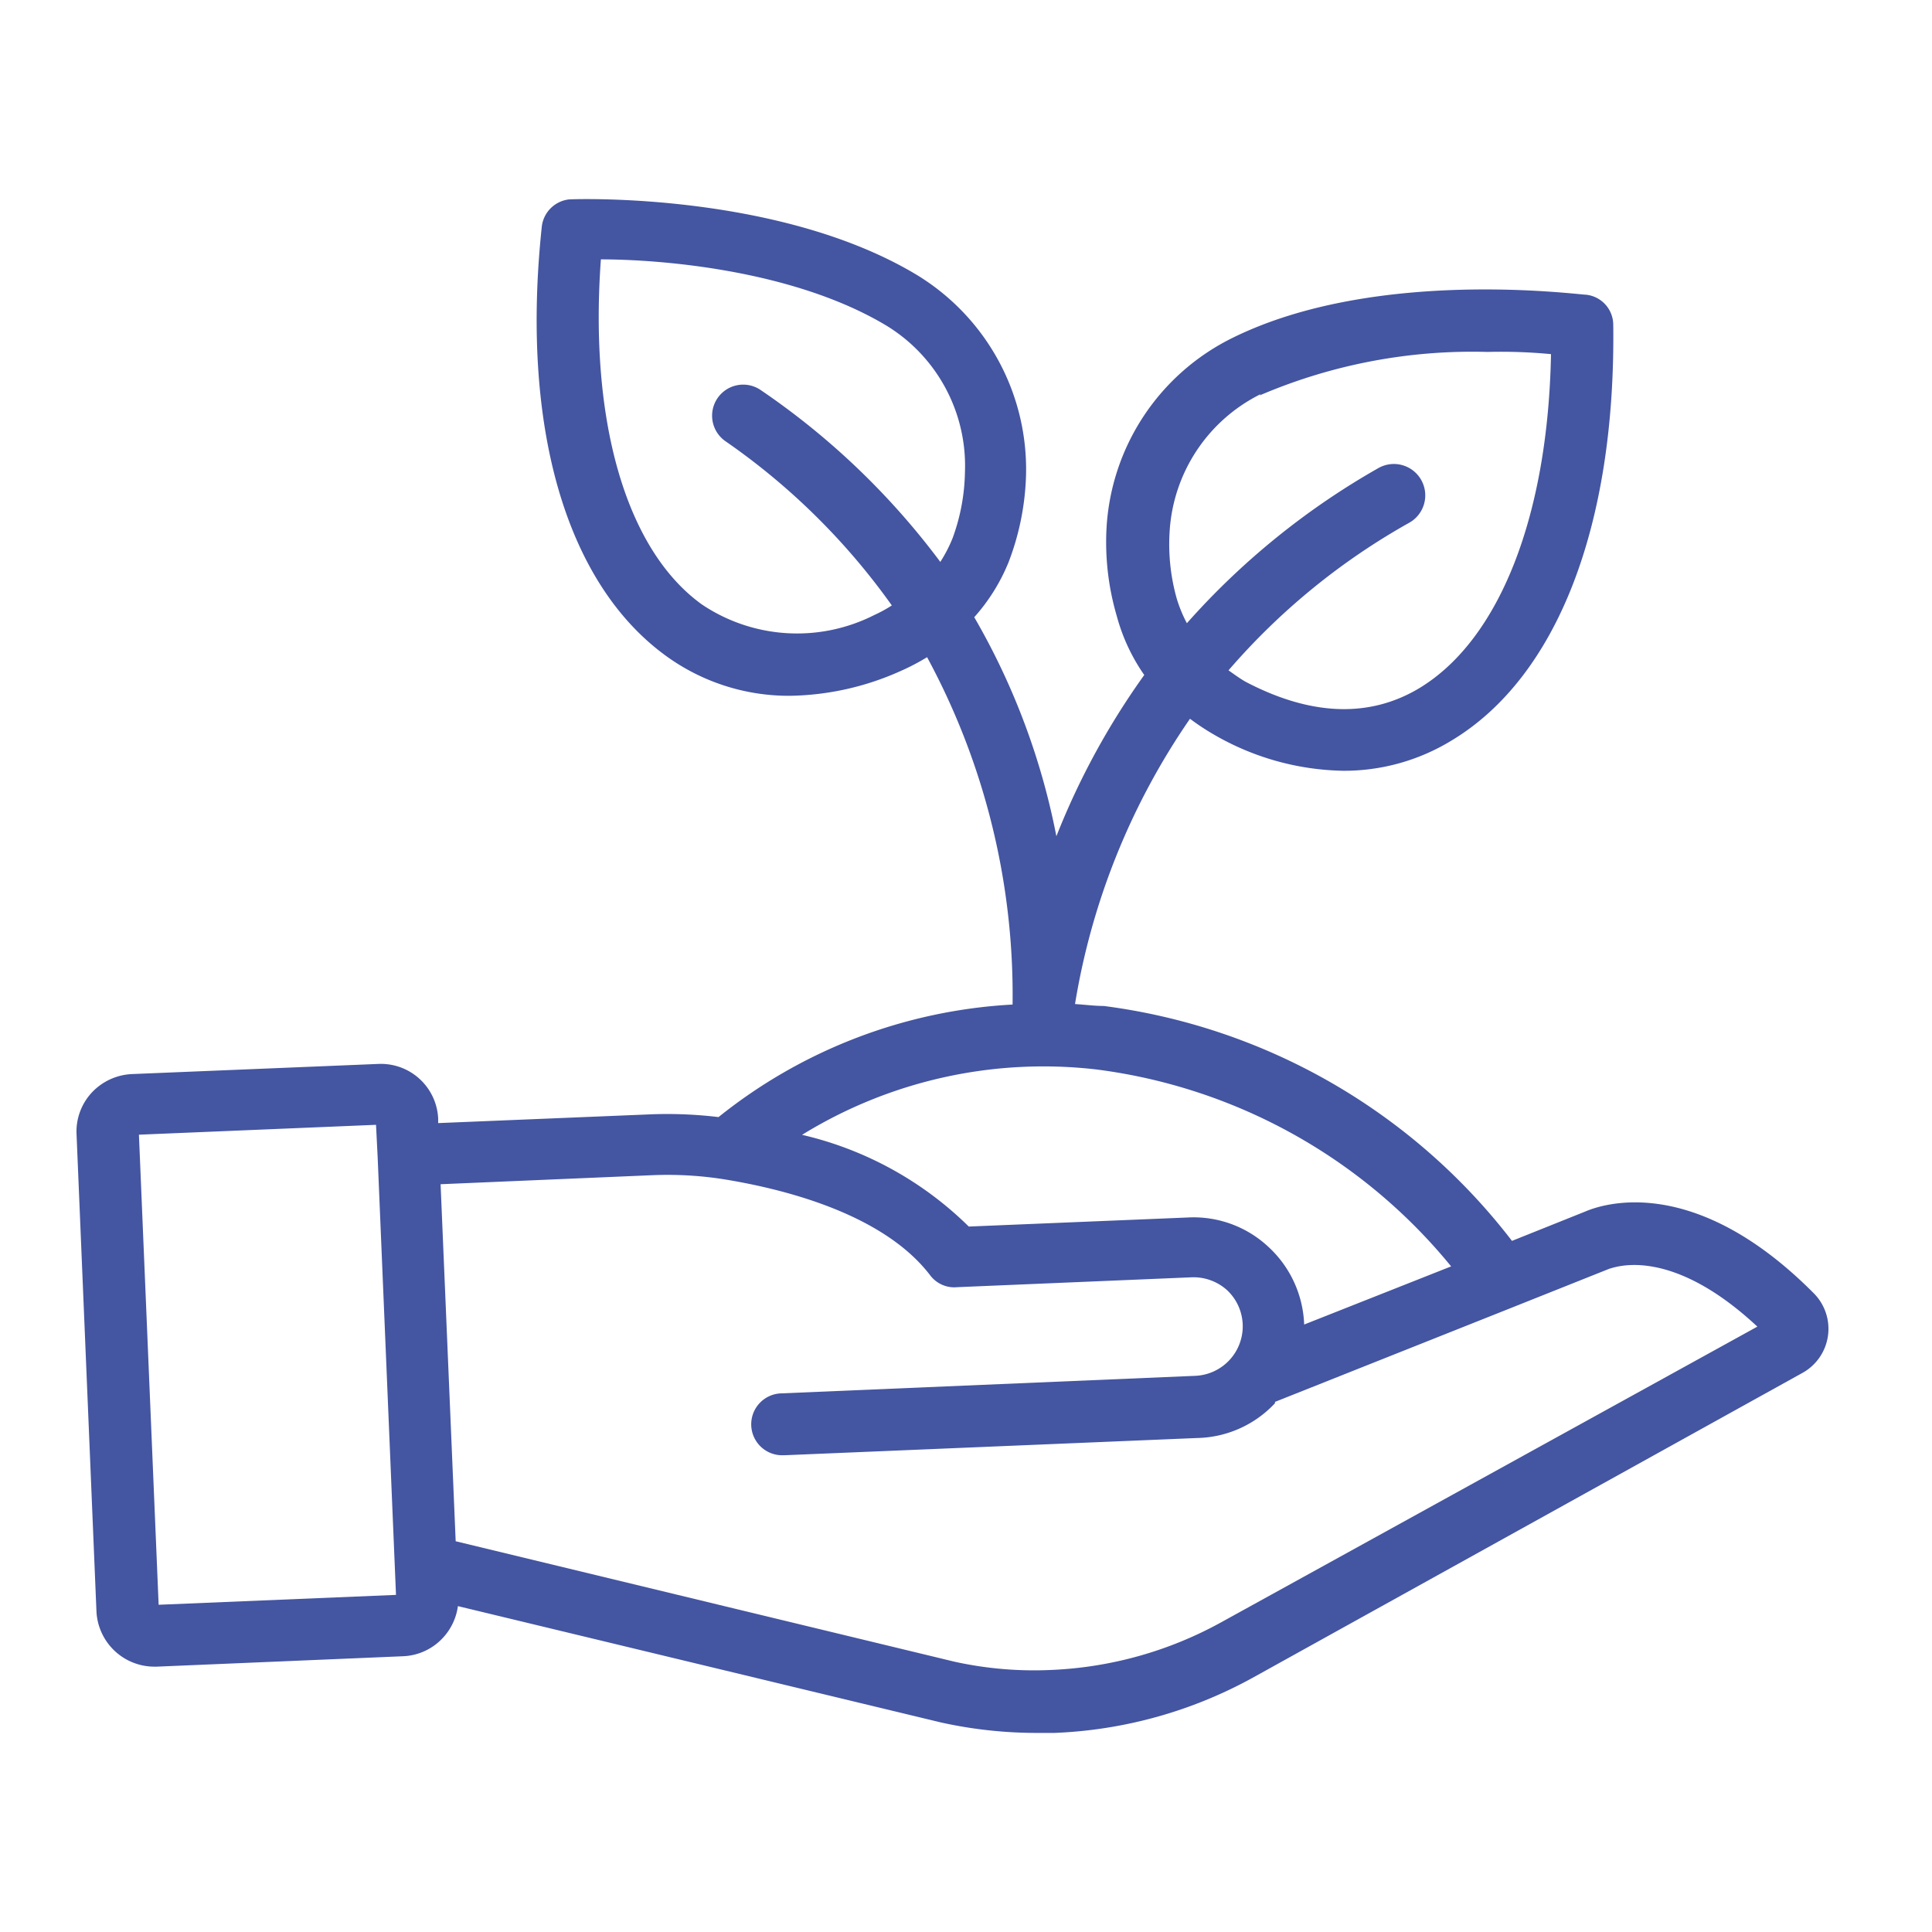 <svg xmlns="http://www.w3.org/2000/svg" width="64" height="64" viewBox="0 0 64 64">
  <g id="ico-mantain" transform="translate(-677.897 -806)">
    <path id="ecology" d="M57.565,40.28c-4.009-4.045-7.065-2.948-7.591-2.721l-2.422.97a20.334,20.334,0,0,0-13.523-7.782c-.317,0-.635-.045-.952-.063a23.209,23.209,0,0,1,3.809-9.451,7.962,7.962,0,0,0,.843.553,8.825,8.825,0,0,0,4.236,1.17,6.829,6.829,0,0,0,3.582-1c3.5-2.1,5.442-7.12,5.36-13.768A1.007,1.007,0,0,0,50,7.185c-.281,0-6.956-.907-11.691,1.424a7.491,7.491,0,0,0-4.19,6.349,8.707,8.707,0,0,0,.345,2.884,6.24,6.24,0,0,0,.907,1.941,24.724,24.724,0,0,0-2.911,5.342,23.282,23.282,0,0,0-2.721-7.256,6.276,6.276,0,0,0,1.134-1.814,8.7,8.7,0,0,0,.58-2.839,7.537,7.537,0,0,0-3.628-6.693C23.291,3.8,16.606,4.011,16.316,4.029a1.025,1.025,0,0,0-.9.88c-.707,6.612.78,11.79,4.072,14.212a6.92,6.92,0,0,0,4.154,1.351,9.251,9.251,0,0,0,3.628-.807,7.537,7.537,0,0,0,.907-.472A23.527,23.527,0,0,1,31.009,30.7a17.033,17.033,0,0,0-9.741,3.728,14.231,14.231,0,0,0-2.249-.091l-7.038.29v-.145a1.9,1.9,0,0,0-2-1.814l-8.163.336A1.941,1.941,0,0,0,.5,33.623,1.9,1.9,0,0,0,0,34.956L.662,50.819a1.923,1.923,0,0,0,1.914,1.814h.082l8.163-.345a1.9,1.9,0,0,0,1.324-.617,1.923,1.923,0,0,0,.49-1.043l16.008,3.855a14.656,14.656,0,0,0,3.138.345H32.4a14.82,14.82,0,0,0,6.539-1.814L57.193,42.892a1.669,1.669,0,0,0,.372-2.612Zm-12.026-.907L40.668,41.3a3.673,3.673,0,0,0-1.188-2.576,3.628,3.628,0,0,0-2.666-.97l-7.256.3a11.591,11.591,0,0,0-5.523-3.038A15.237,15.237,0,0,1,33.8,32.852a18.139,18.139,0,0,1,11.736,6.521ZM39.19,10.523a17.867,17.867,0,0,1,7.555-1.442,17.5,17.5,0,0,1,2.1.073c-.1,5.36-1.705,9.46-4.362,11.065-1.678,1.007-3.628.907-5.768-.218-.2-.118-.372-.245-.553-.372a22.284,22.284,0,0,1,5.986-4.889,1.039,1.039,0,0,0-1.016-1.814,24.905,24.905,0,0,0-6.349,5.142,4.535,4.535,0,0,1-.336-.816,6.621,6.621,0,0,1-.236-2.213,5.442,5.442,0,0,1,3.02-4.562ZM20.7,17.434c-2.5-1.814-3.719-6.068-3.329-11.419,1.9,0,6.349.327,9.46,2.195a5.442,5.442,0,0,1,2.6,4.861,6.648,6.648,0,0,1-.408,2.177,4.653,4.653,0,0,1-.408.789,24.8,24.8,0,0,0-5.941-5.687,1.029,1.029,0,0,0-1.179,1.687,22.393,22.393,0,0,1,5.514,5.442,4.481,4.481,0,0,1-.58.317,5.655,5.655,0,0,1-5.732-.363ZM2.721,50.583,2.068,35.011l7.854-.327.054,1.061.608,14.511Zm35.2.58A12.77,12.77,0,0,1,32.3,52.742a12.271,12.271,0,0,1-3.211-.272L12.561,48.479l-.5-11.827,7.029-.3a12.026,12.026,0,0,1,2.3.127c1.886.3,5.288,1.1,6.884,3.183a1,1,0,0,0,.907.4l7.764-.327a1.66,1.66,0,0,1,1.179.435A1.642,1.642,0,0,1,37.04,43l-13.686.58a1.025,1.025,0,0,0,.045,2.05h.045l13.677-.571A3.628,3.628,0,0,0,39.7,43.908a.091.091,0,0,0,0-.045l7.818-3.111,3.274-1.306c.082,0,1.932-.834,4.889,1.923Z" transform="translate(680.431 808.577)" fill="#4455a1"/>
  </g>
</svg>
